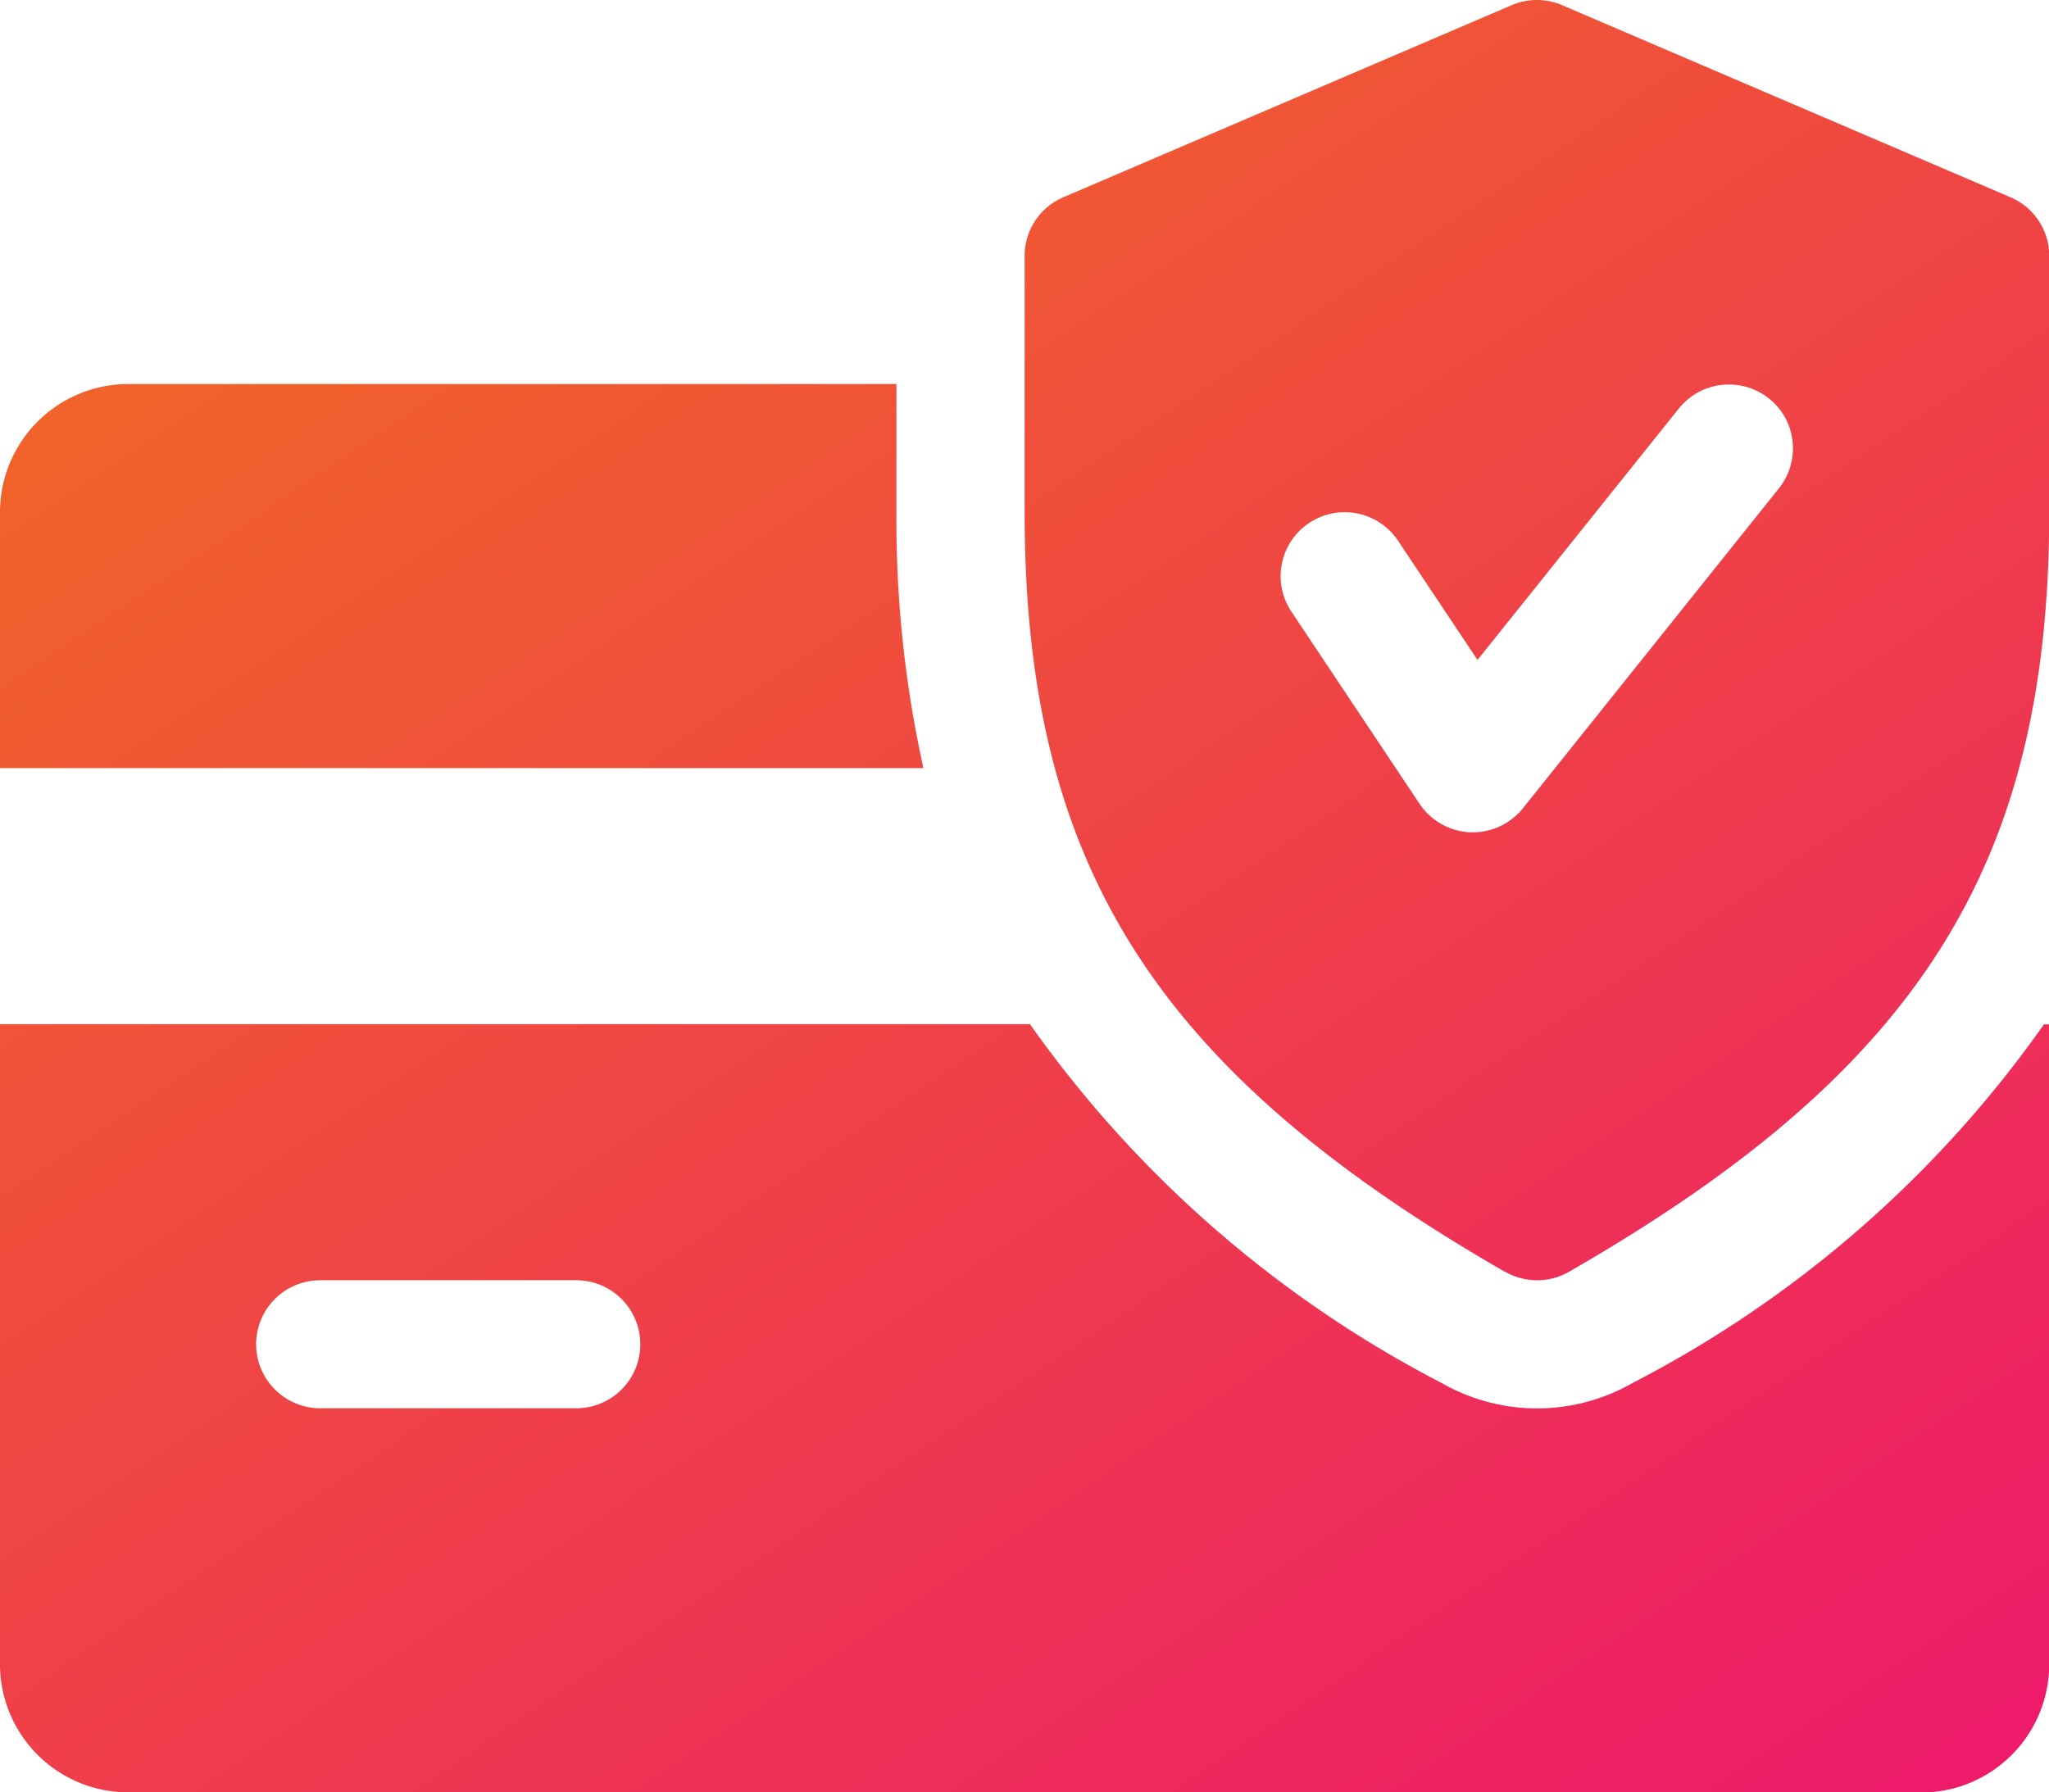 <svg xmlns="http://www.w3.org/2000/svg" xmlns:xlink="http://www.w3.org/1999/xlink" width="35.84" height="31.359" viewBox="0 0 35.84 31.359">
  <defs>
    <linearGradient id="linear-gradient" x1="0.146" x2="0.923" y2="1" gradientUnits="objectBoundingBox">
      <stop offset="0" stop-color="#f16a24"/>
      <stop offset="1" stop-color="#ed1b69"/>
    </linearGradient>
  </defs>
  <g id="credit-card_3_" data-name="credit-card (3)" transform="translate(0 -0.001)">
    <path id="Combined_Shape" data-name="Combined Shape" d="M2.24,31.359A2.243,2.243,0,0,1,0,29.119v-11.2H18.016a20.158,20.158,0,0,0,7.2,6.278,3.361,3.361,0,0,0,3.34,0,20.045,20.045,0,0,0,7.195-6.274h.092v11.2a2.243,2.243,0,0,1-2.24,2.24Zm2.24-7.84A1.122,1.122,0,0,0,5.6,24.639h4.48a1.12,1.12,0,0,0,0-2.24H5.6A1.121,1.121,0,0,0,4.48,23.519Zm21.842-1.268c-6.125-3.528-8.4-7.131-8.4-13.292V4.479A1.114,1.114,0,0,1,18.6,3.451l7.84-3.36a1.122,1.122,0,0,1,.885,0l7.84,3.36a1.114,1.114,0,0,1,.679,1.029V8.959c0,6.17-2.277,9.773-8.4,13.292a1.121,1.121,0,0,1-1.115,0ZM22.9,9.149a1.118,1.118,0,0,0-.311,1.553l2.24,3.36a1.129,1.129,0,0,0,.885.5h.047a1.126,1.126,0,0,0,.876-.419l4.48-5.6a1.118,1.118,0,0,0,.236-.83,1.1,1.1,0,0,0-.413-.742,1.124,1.124,0,0,0-1.574.175l-3.522,4.4-1.39-2.085A1.121,1.121,0,0,0,22.9,9.149ZM0,13.439V8.959a2.244,2.244,0,0,1,2.24-2.24H15.68v2.24a20.054,20.054,0,0,0,.472,4.48Z" transform="translate(0 0.001)" fill="url(#linear-gradient)"/>
  </g>
</svg>
